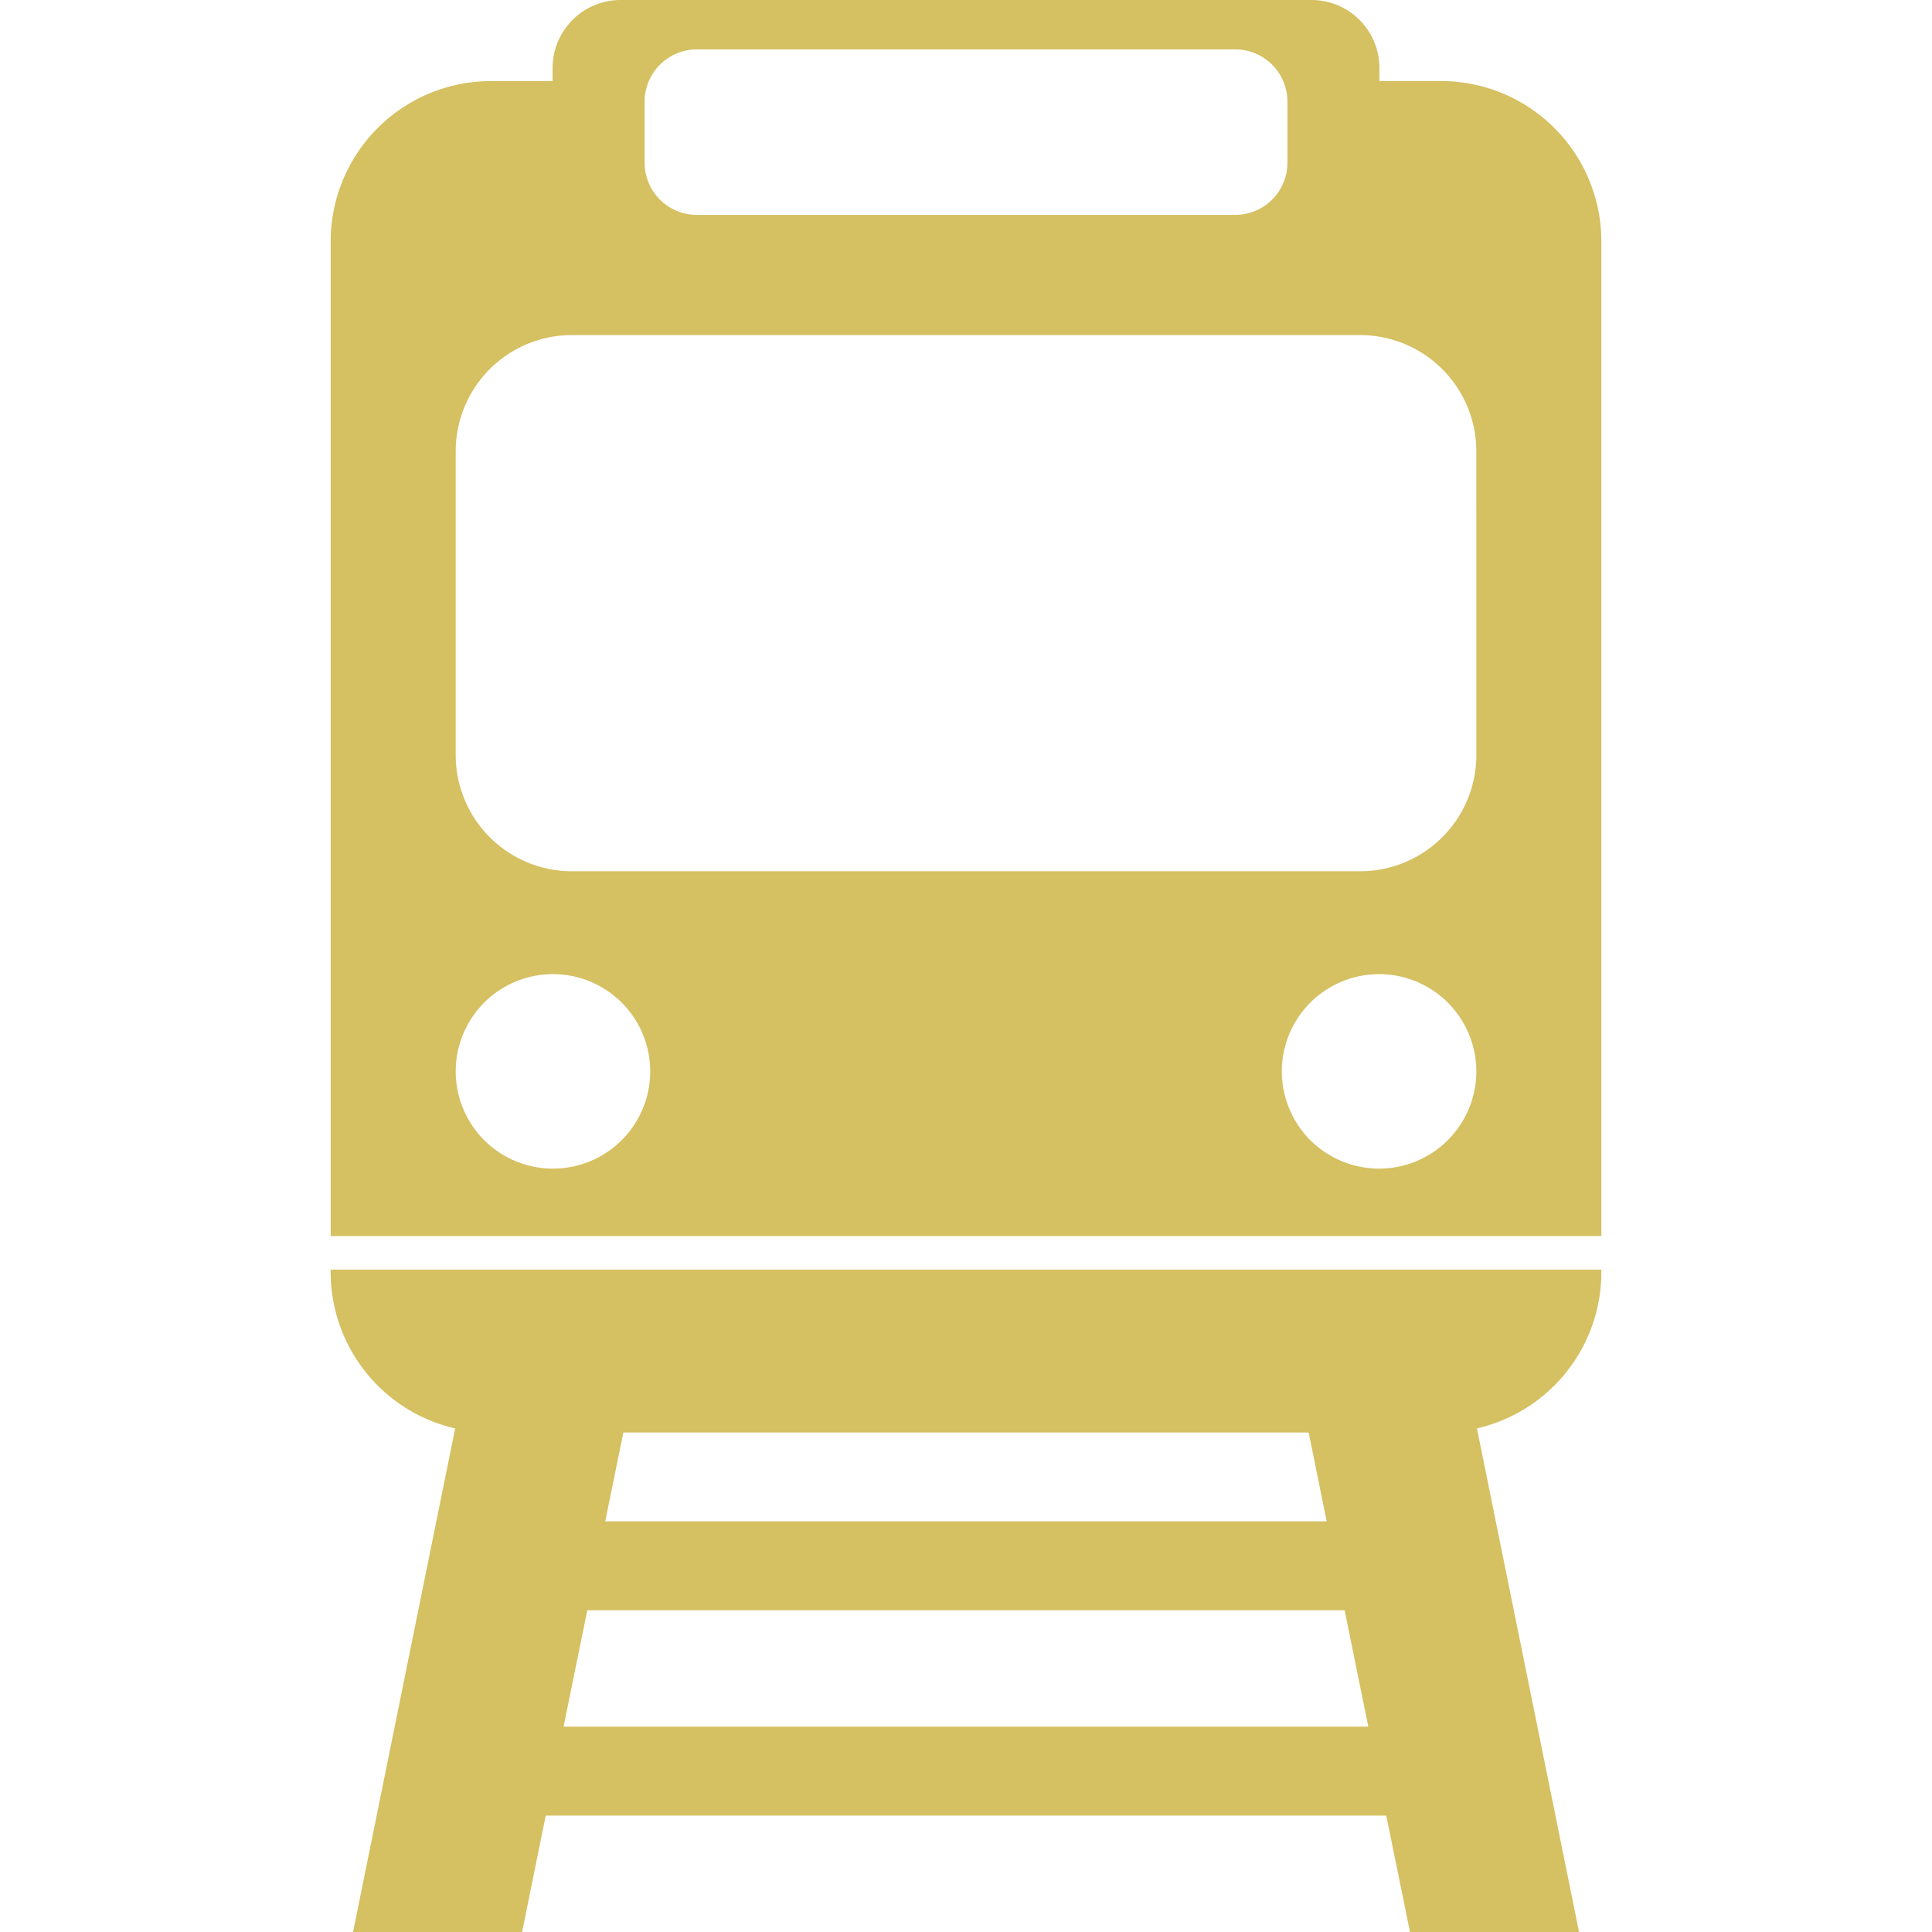 <svg xmlns="http://www.w3.org/2000/svg" xmlns:xlink="http://www.w3.org/1999/xlink" width="57" height="57" viewBox="0 0 57 57">
  <defs>
    <clipPath id="clip-path">
      <rect id="Rectangle_21075" data-name="Rectangle 21075" width="57" height="57" transform="translate(-12453 1774)" fill="#fff"/>
    </clipPath>
  </defs>
  <g id="Mask_Group_59" data-name="Mask Group 59" transform="translate(12453 -1774)" clip-path="url(#clip-path)">
    <path id="Path_7642" data-name="Path 7642" d="M37.489,37.457v.073a4.733,4.733,0,0,1-4.731,4.733H4.733A4.733,4.733,0,0,1,0,37.53v-.073Zm0-30.333V36.468H0V7.124A4.732,4.732,0,0,1,4.733,2.392H6.548V2.006A2.006,2.006,0,0,1,8.555,0h20.38a2.006,2.006,0,0,1,2.006,2.006v.385h1.817a4.732,4.732,0,0,1,4.731,4.733M9.262,4.8A1.543,1.543,0,0,0,10.8,6.34H26.686A1.541,1.541,0,0,0,28.227,4.8V3a1.541,1.541,0,0,0-1.541-1.543H10.8A1.543,1.543,0,0,0,9.262,3Zm.165,26.809a2.869,2.869,0,1,0-2.869,2.869,2.869,2.869,0,0,0,2.869-2.869m24.373,0a2.869,2.869,0,1,0-2.869,2.869A2.869,2.869,0,0,0,33.8,31.606m0-18.3a3.429,3.429,0,0,0-3.419-3.42H7.109a3.429,3.429,0,0,0-3.42,3.42v8.979a3.43,3.43,0,0,0,3.42,3.42H30.382a3.43,3.43,0,0,0,3.419-3.42ZM33.282,39.5,36.831,57H31.843l-.7-3.434H6.344L5.648,57H.66L4.209,39.5H9.2L8.1,44.884H29.385L28.294,39.5ZM30.614,50.942l-.7-3.434H7.571l-.7,3.434Z" transform="translate(-12443.244 1774)" fill="#d5c062"/>
  </g>
</svg>
